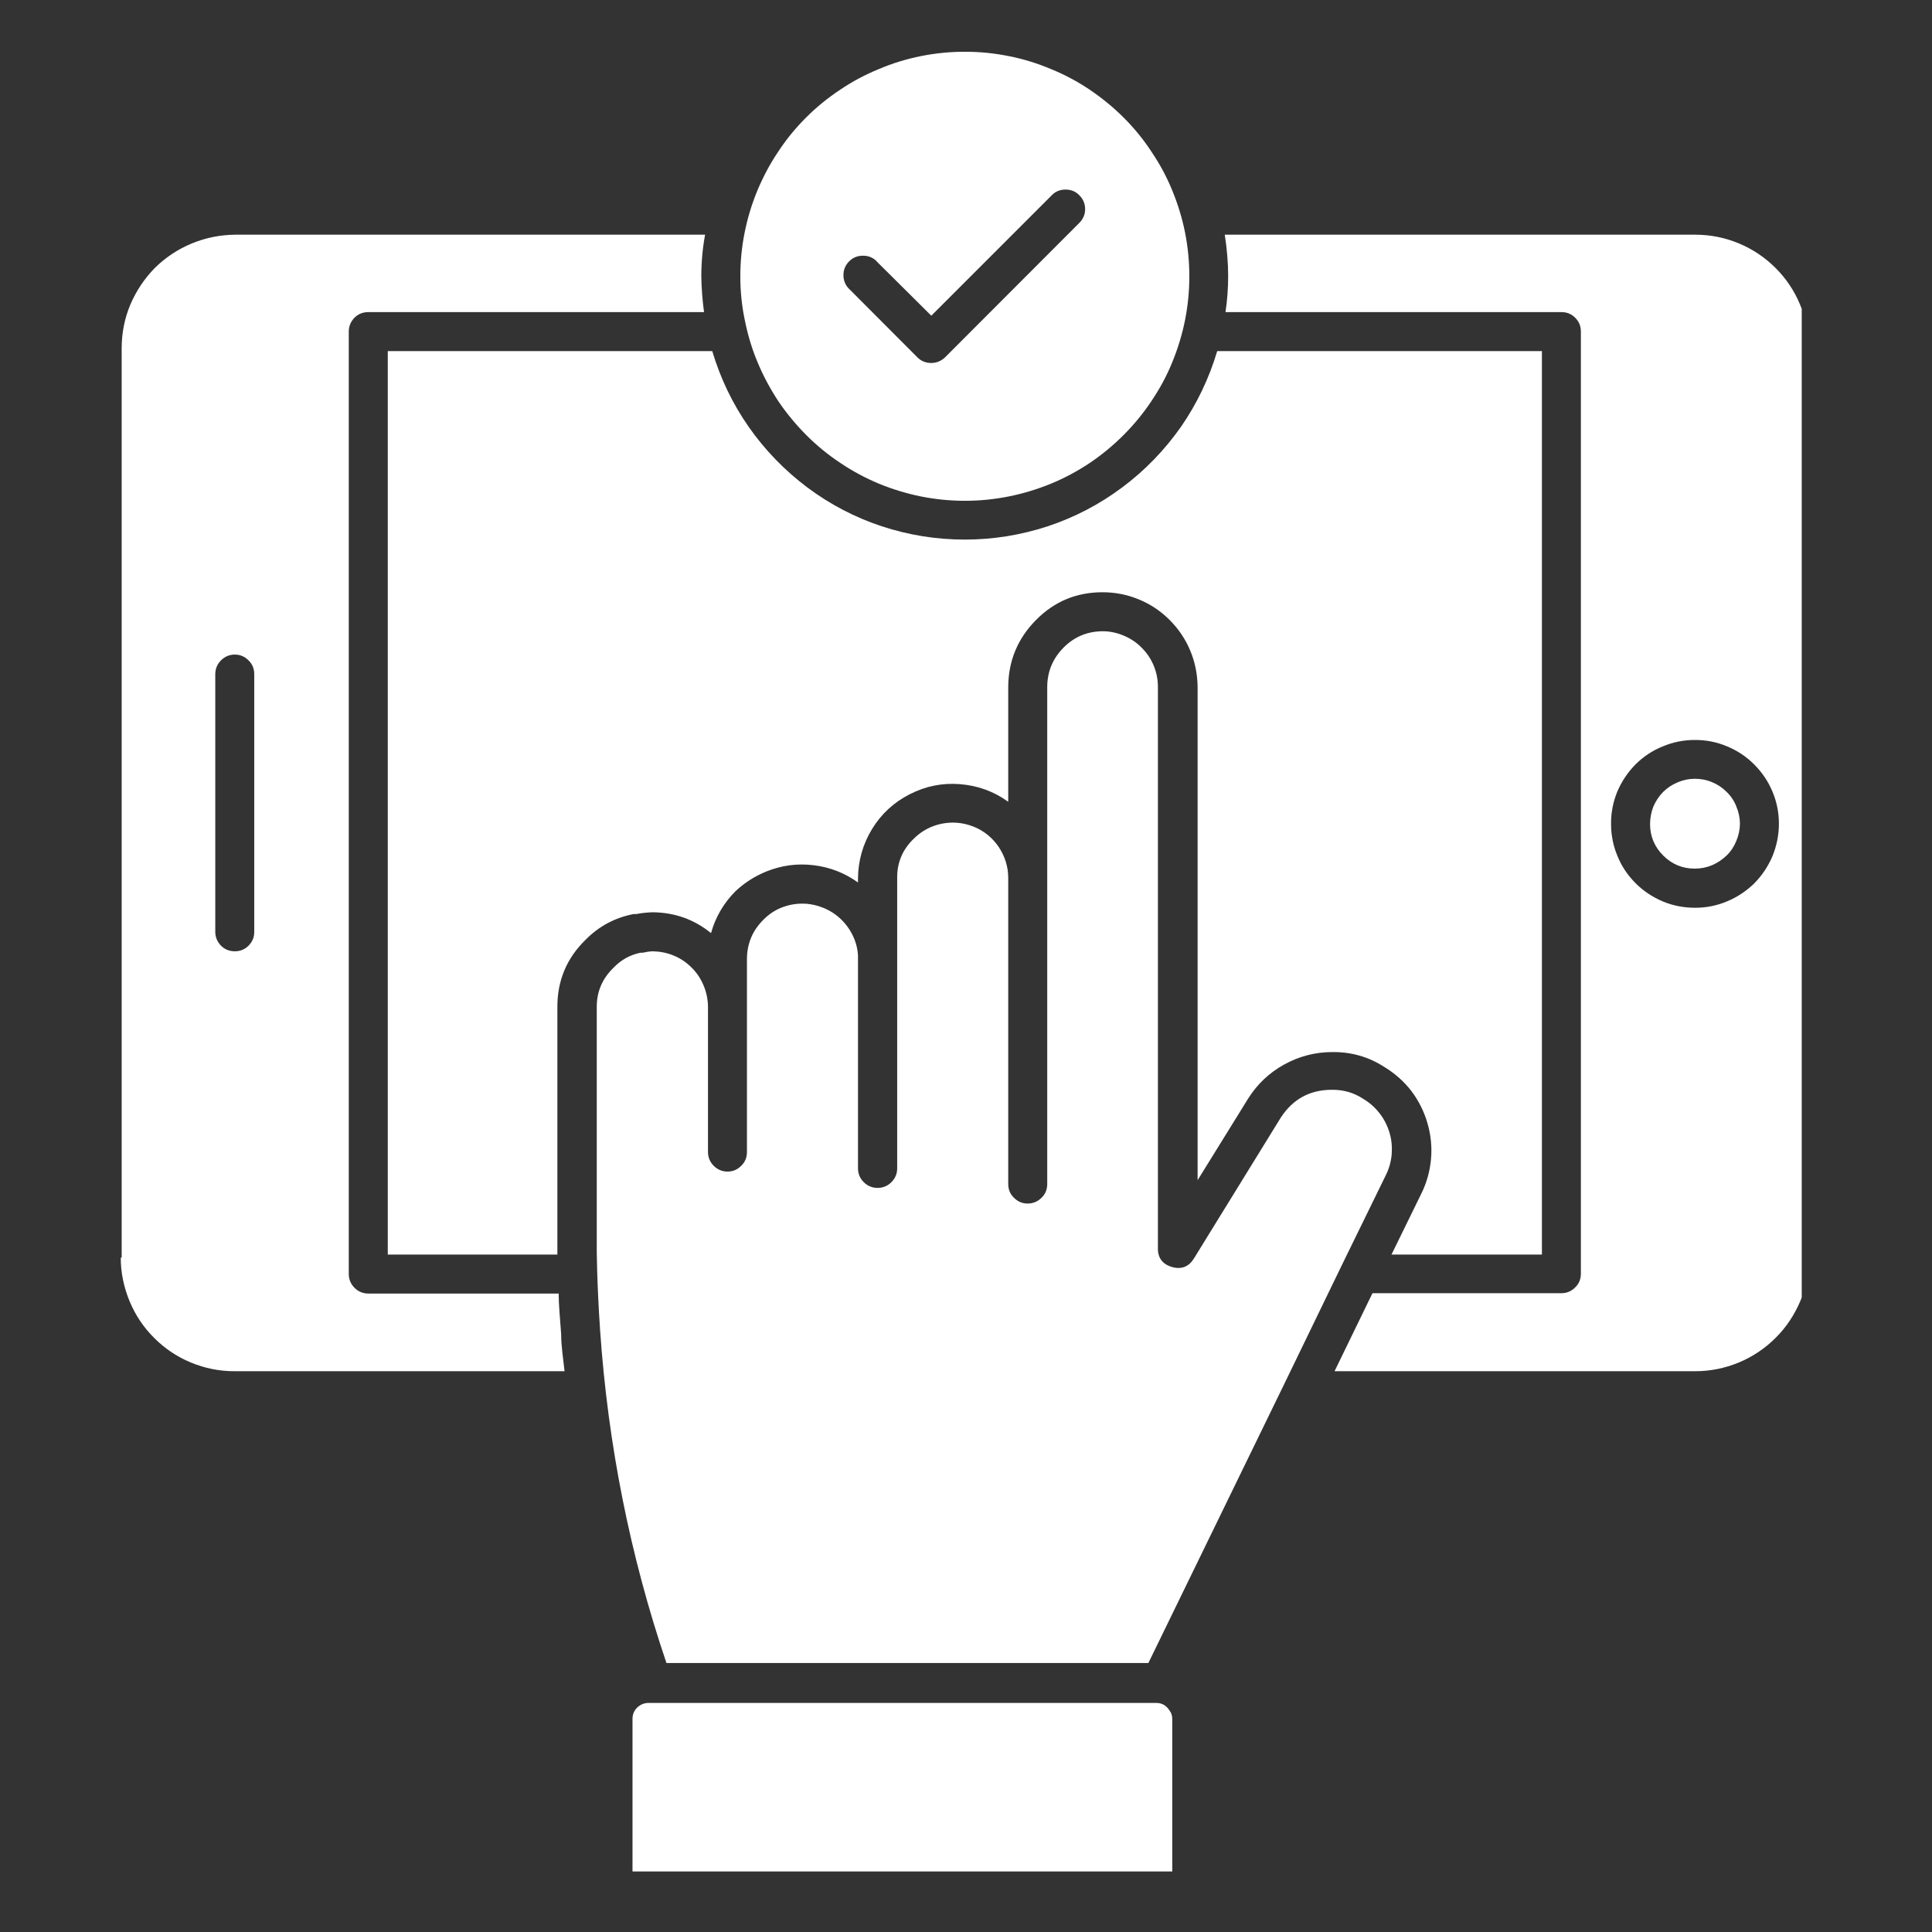 <svg xmlns="http://www.w3.org/2000/svg" xmlns:xlink="http://www.w3.org/1999/xlink" width="56" zoomAndPan="magnify" viewBox="0 0 42 42" height="56" preserveAspectRatio="xMidYMid meet" version="1.0"><rect x="0" y="0" width="42" height="42" fill="#333333" stroke="none"/><defs><clipPath id="ac60e33390"><path d="M 2.539 1.125 L 39.168 1.125 L 39.168 40.684 L 2.539 40.684 Z M 2.539 1.125 " clip-rule="nonzero"/></clipPath></defs><g clip-path="url(#ac60e33390)"><path fill="#ffffff" d="M 8.43 7.633 L 15.484 7.633 C 15.66 8.223 15.922 8.773 16.277 9.281 C 16.629 9.785 17.055 10.223 17.547 10.594 C 18.043 10.965 18.582 11.246 19.168 11.441 C 19.754 11.633 20.355 11.73 20.973 11.73 C 21.59 11.73 22.191 11.633 22.777 11.441 C 23.363 11.246 23.902 10.965 24.398 10.594 C 24.895 10.223 25.316 9.785 25.672 9.281 C 26.023 8.773 26.285 8.223 26.461 7.633 L 33.52 7.633 L 33.52 27.273 L 30.25 27.273 L 30.898 25.949 C 31.016 25.711 31.086 25.457 31.109 25.195 C 31.133 24.93 31.105 24.668 31.031 24.414 C 30.957 24.16 30.84 23.926 30.68 23.715 C 30.516 23.504 30.32 23.332 30.094 23.195 C 29.75 22.973 29.375 22.867 28.965 22.871 C 28.594 22.871 28.246 22.961 27.918 23.141 C 27.594 23.32 27.332 23.566 27.133 23.883 L 26.035 25.656 L 26.035 14.93 C 26.031 14.656 25.98 14.395 25.875 14.145 C 25.77 13.891 25.617 13.668 25.426 13.477 C 25.23 13.281 25.008 13.133 24.758 13.031 C 24.504 12.926 24.242 12.875 23.969 12.875 C 23.402 12.875 22.922 13.074 22.523 13.477 C 22.125 13.879 21.922 14.363 21.918 14.93 L 21.918 17.43 C 21.605 17.203 21.254 17.078 20.871 17.047 C 20.484 17.016 20.121 17.09 19.777 17.266 C 19.434 17.441 19.16 17.691 18.957 18.023 C 18.758 18.352 18.656 18.707 18.652 19.094 L 18.652 19.184 C 18.363 18.977 18.043 18.852 17.688 18.809 C 17.332 18.766 16.992 18.812 16.66 18.945 C 16.41 19.047 16.188 19.188 15.992 19.371 C 15.734 19.629 15.555 19.934 15.457 20.285 C 15.086 19.984 14.664 19.836 14.184 19.832 C 14.066 19.836 13.949 19.848 13.832 19.871 L 13.773 19.871 C 13.371 19.949 13.023 20.133 12.734 20.426 C 12.312 20.836 12.109 21.332 12.117 21.922 L 12.117 27.273 L 8.43 27.273 Z M 14.102 37.02 C 14.004 37.02 13.922 37.055 13.852 37.121 C 13.781 37.191 13.75 37.273 13.75 37.371 L 13.75 40.664 C 13.75 40.762 13.781 40.844 13.852 40.914 C 13.922 40.98 14.004 41.016 14.102 41.016 L 25.133 41.016 C 25.199 41.016 25.258 41 25.312 40.961 C 25.426 40.895 25.484 40.797 25.484 40.664 L 25.484 37.371 C 25.484 37.297 25.465 37.234 25.418 37.176 C 25.352 37.074 25.258 37.02 25.133 37.02 Z M 2.645 27.34 L 2.645 7.57 C 2.645 7.242 2.707 6.926 2.832 6.625 C 2.961 6.324 3.137 6.059 3.367 5.824 C 3.602 5.594 3.867 5.418 4.168 5.293 C 4.473 5.168 4.785 5.105 5.113 5.102 L 15.328 5.102 C 15.273 5.402 15.246 5.703 15.246 6.008 C 15.25 6.266 15.27 6.527 15.305 6.785 L 8.008 6.785 C 7.891 6.785 7.789 6.824 7.707 6.906 C 7.625 6.992 7.582 7.09 7.582 7.207 L 7.582 27.695 C 7.582 27.812 7.625 27.914 7.707 27.996 C 7.789 28.078 7.891 28.121 8.008 28.121 L 12.145 28.121 C 12.145 28.375 12.176 28.668 12.199 29.004 C 12.199 29.258 12.242 29.523 12.273 29.809 L 5.094 29.809 C 4.77 29.809 4.453 29.746 4.152 29.621 C 3.848 29.496 3.582 29.316 3.352 29.086 C 3.117 28.852 2.941 28.586 2.816 28.285 C 2.691 27.98 2.625 27.668 2.625 27.34 Z M 4.68 20.258 C 4.68 20.375 4.723 20.473 4.805 20.559 C 4.887 20.641 4.988 20.68 5.105 20.68 C 5.223 20.68 5.32 20.641 5.402 20.559 C 5.488 20.473 5.527 20.375 5.527 20.258 L 5.527 14.656 C 5.527 14.539 5.488 14.438 5.402 14.355 C 5.32 14.273 5.223 14.23 5.105 14.23 C 4.988 14.23 4.887 14.273 4.805 14.355 C 4.723 14.438 4.68 14.539 4.68 14.656 Z M 16.094 6.008 C 16.094 5.688 16.125 5.367 16.188 5.055 C 16.25 4.742 16.344 4.434 16.465 4.141 C 16.59 3.844 16.738 3.562 16.918 3.297 C 17.094 3.027 17.297 2.781 17.523 2.555 C 17.75 2.328 17.996 2.129 18.266 1.949 C 18.531 1.77 18.812 1.621 19.109 1.5 C 19.402 1.375 19.711 1.281 20.023 1.219 C 20.336 1.156 20.656 1.125 20.977 1.125 C 21.297 1.125 21.613 1.156 21.926 1.219 C 22.242 1.281 22.547 1.375 22.844 1.5 C 23.141 1.621 23.422 1.77 23.688 1.949 C 23.953 2.129 24.199 2.328 24.426 2.555 C 24.652 2.781 24.855 3.027 25.031 3.297 C 25.211 3.562 25.363 3.844 25.484 4.141 C 25.605 4.434 25.699 4.742 25.762 5.055 C 25.824 5.367 25.855 5.688 25.855 6.008 C 25.855 6.328 25.824 6.645 25.762 6.957 C 25.699 7.273 25.605 7.578 25.484 7.875 C 25.363 8.172 25.211 8.453 25.031 8.719 C 24.855 8.984 24.652 9.23 24.426 9.457 C 24.199 9.684 23.953 9.887 23.688 10.066 C 23.422 10.242 23.141 10.395 22.844 10.516 C 22.547 10.637 22.242 10.73 21.926 10.793 C 21.613 10.855 21.297 10.887 20.977 10.887 C 20.656 10.887 20.336 10.855 20.023 10.793 C 19.711 10.73 19.406 10.637 19.109 10.516 C 18.812 10.391 18.531 10.242 18.266 10.062 C 18 9.887 17.754 9.684 17.527 9.457 C 17.301 9.23 17.098 8.984 16.918 8.719 C 16.742 8.449 16.59 8.168 16.469 7.875 C 16.344 7.578 16.254 7.273 16.191 6.957 C 16.125 6.645 16.094 6.328 16.094 6.008 Z M 18.484 6.305 L 19.945 7.77 C 20.027 7.852 20.129 7.891 20.246 7.891 C 20.359 7.891 20.461 7.848 20.543 7.77 L 23.465 4.844 C 23.547 4.762 23.59 4.66 23.59 4.547 C 23.59 4.43 23.547 4.328 23.465 4.246 C 23.383 4.16 23.281 4.121 23.164 4.121 C 23.047 4.121 22.945 4.16 22.863 4.246 L 20.246 6.863 L 19.082 5.707 C 19.004 5.613 18.898 5.562 18.777 5.559 C 18.652 5.555 18.547 5.594 18.461 5.68 C 18.371 5.77 18.332 5.875 18.336 5.996 C 18.34 6.121 18.391 6.223 18.484 6.305 Z M 14.184 20.68 C 14.113 20.684 14.043 20.695 13.973 20.711 L 13.926 20.711 C 13.695 20.758 13.5 20.867 13.336 21.039 C 13.098 21.27 12.973 21.551 12.973 21.887 L 12.973 27.152 C 12.973 27.152 12.973 27.855 13.047 28.938 C 13.219 31.406 13.695 33.812 14.488 36.152 L 24.965 36.152 L 27.934 30.055 L 29.168 27.508 L 30.121 25.559 C 30.195 25.414 30.238 25.262 30.254 25.098 C 30.266 24.938 30.254 24.781 30.207 24.625 C 30.16 24.469 30.09 24.328 29.988 24.199 C 29.891 24.074 29.773 23.969 29.633 23.887 C 29.426 23.75 29.199 23.688 28.953 23.691 C 28.473 23.691 28.102 23.895 27.84 24.301 L 25.957 27.355 C 25.844 27.539 25.684 27.602 25.477 27.543 C 25.266 27.48 25.164 27.34 25.172 27.117 L 25.172 14.93 C 25.172 14.773 25.141 14.617 25.082 14.473 C 25.02 14.324 24.934 14.195 24.82 14.082 C 24.711 13.969 24.582 13.883 24.434 13.82 C 24.289 13.758 24.133 13.723 23.977 13.723 C 23.645 13.723 23.359 13.84 23.125 14.074 C 22.891 14.309 22.77 14.59 22.766 14.922 L 22.766 25.738 C 22.766 25.855 22.727 25.957 22.641 26.039 C 22.559 26.121 22.457 26.164 22.34 26.164 C 22.223 26.164 22.125 26.121 22.043 26.039 C 21.957 25.957 21.918 25.855 21.918 25.738 L 21.918 19.086 C 21.918 18.844 21.848 18.621 21.715 18.418 C 21.578 18.215 21.398 18.066 21.172 17.973 C 20.945 17.883 20.715 17.859 20.477 17.906 C 20.238 17.953 20.031 18.066 19.859 18.238 C 19.621 18.469 19.5 18.754 19.504 19.086 L 19.504 20.84 C 19.504 20.84 19.504 20.859 19.504 20.867 L 19.504 25.398 C 19.504 25.516 19.461 25.617 19.379 25.699 C 19.297 25.781 19.195 25.824 19.078 25.824 C 18.961 25.824 18.859 25.781 18.777 25.699 C 18.695 25.617 18.652 25.516 18.652 25.398 L 18.652 20.77 C 18.641 20.578 18.582 20.398 18.48 20.23 C 18.379 20.066 18.246 19.93 18.082 19.828 C 17.914 19.727 17.738 19.668 17.543 19.648 C 17.348 19.633 17.164 19.66 16.98 19.734 C 16.836 19.793 16.711 19.879 16.602 19.988 C 16.363 20.223 16.242 20.504 16.238 20.84 L 16.238 25.043 C 16.238 25.16 16.199 25.262 16.113 25.344 C 16.031 25.426 15.934 25.469 15.816 25.469 C 15.699 25.469 15.598 25.426 15.516 25.344 C 15.434 25.262 15.391 25.16 15.391 25.043 L 15.391 21.875 C 15.387 21.715 15.355 21.562 15.293 21.418 C 15.23 21.27 15.145 21.141 15.031 21.031 C 14.918 20.918 14.789 20.832 14.645 20.773 C 14.496 20.711 14.344 20.684 14.184 20.68 Z M 26.699 6.008 C 26.699 5.703 26.672 5.402 26.625 5.102 L 36.852 5.102 C 37.18 5.102 37.492 5.164 37.797 5.289 C 38.098 5.414 38.367 5.594 38.598 5.824 C 38.828 6.055 39.008 6.32 39.133 6.625 C 39.262 6.926 39.324 7.242 39.324 7.57 L 39.324 27.34 C 39.324 27.668 39.262 27.984 39.137 28.285 C 39.008 28.586 38.832 28.855 38.598 29.086 C 38.367 29.316 38.098 29.496 37.797 29.621 C 37.492 29.746 37.18 29.809 36.852 29.809 L 29.012 29.809 L 29.836 28.113 L 33.945 28.113 C 34.062 28.113 34.16 28.07 34.242 27.988 C 34.328 27.906 34.367 27.805 34.367 27.688 L 34.367 7.207 C 34.367 7.09 34.328 6.992 34.242 6.906 C 34.16 6.824 34.062 6.785 33.945 6.785 L 26.641 6.785 C 26.68 6.527 26.699 6.266 26.699 6.008 Z M 35.023 17.914 C 35.023 18.156 35.07 18.391 35.164 18.613 C 35.254 18.836 35.387 19.031 35.559 19.203 C 35.73 19.375 35.93 19.504 36.152 19.598 C 36.375 19.691 36.609 19.734 36.852 19.734 C 37.094 19.734 37.324 19.688 37.547 19.594 C 37.773 19.5 37.969 19.367 38.141 19.199 C 38.309 19.027 38.441 18.828 38.535 18.605 C 38.625 18.379 38.672 18.148 38.672 17.906 C 38.672 17.664 38.625 17.43 38.531 17.207 C 38.438 16.984 38.305 16.789 38.133 16.617 C 37.961 16.445 37.766 16.316 37.539 16.223 C 37.316 16.129 37.086 16.086 36.844 16.086 C 36.602 16.086 36.367 16.133 36.145 16.227 C 35.922 16.316 35.723 16.449 35.551 16.621 C 35.383 16.793 35.25 16.992 35.156 17.215 C 35.066 17.438 35.02 17.672 35.023 17.914 Z M 36.844 18.883 C 36.973 18.883 37.098 18.859 37.219 18.809 C 37.336 18.758 37.441 18.688 37.535 18.598 C 37.629 18.508 37.699 18.398 37.746 18.281 C 37.797 18.16 37.824 18.035 37.824 17.906 C 37.824 17.777 37.797 17.652 37.746 17.531 C 37.699 17.41 37.629 17.305 37.535 17.215 C 37.441 17.121 37.336 17.051 37.219 17.004 C 37.098 16.953 36.973 16.93 36.844 16.93 C 36.711 16.93 36.586 16.957 36.469 17.008 C 36.348 17.059 36.242 17.129 36.152 17.219 C 36.062 17.312 35.992 17.418 35.941 17.539 C 35.895 17.66 35.871 17.785 35.871 17.914 C 35.871 18.184 35.969 18.41 36.156 18.598 C 36.348 18.789 36.574 18.883 36.844 18.883 Z M 36.844 18.883 " fill-opacity="1" fill-rule="nonzero"/></g></svg>